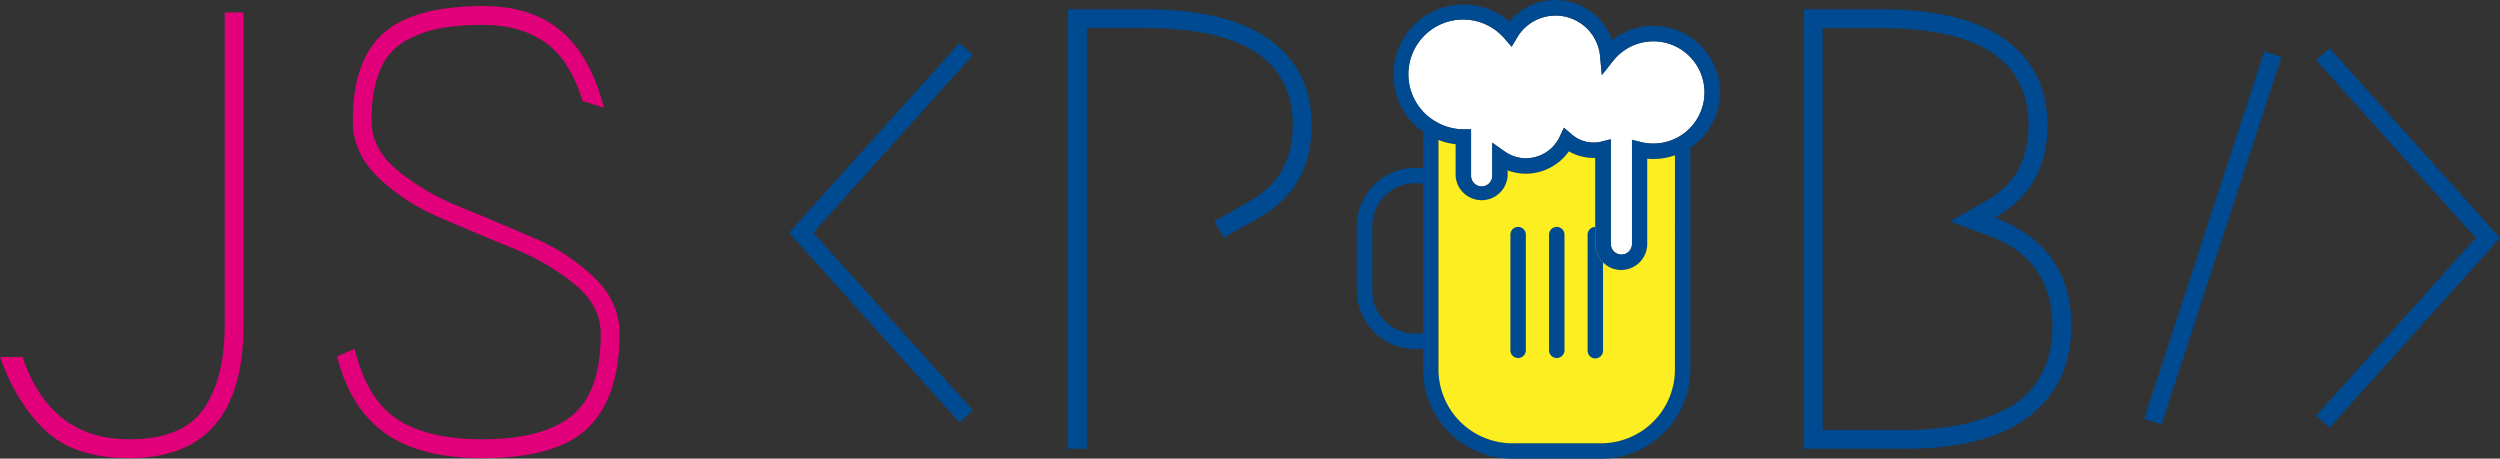 <?xml version="1.0"?>
<svg xmlns="http://www.w3.org/2000/svg" viewBox="0 0 913.66 167.61" width="913.66" height="167.61"><rect x="0" y="0" width="913.66" height="167.61" fill="#333333" stroke="none"/><defs><style>.cls-1{fill:#e2007a;}.cls-2{fill:#004a91;}.cls-3{fill:#fff;}.cls-4{fill:#fcee21;}</style></defs><title>Asset 5</title><g id="Layer_2" data-name="Layer 2"><g id="Layer_1-2" data-name="Layer 1"><path class="cls-1" d="M8.25,130.49q10.1,30.07,39,30.05,19.51,0,27.19-11.12t7.69-30.63V4.53H89V118.79q0,48.64-41.76,48.64-19.73,0-30.4-9.87T0,130.49Z"></path><path class="cls-1" d="M212.92,36.87Q208.1,21.51,199,15.31t-22.37-6.2a88.23,88.23,0,0,0-15.49,1.15,44,44,0,0,0-12.62,4.47A21.16,21.16,0,0,0,139,25.4q-3.21,7.35-3.21,18.81,0,10.11,9.3,17.9a85.64,85.64,0,0,0,22.59,13.31q13.3,5.5,26.73,11.24a74.54,74.54,0,0,1,22.71,14.69q9.3,8.95,9.3,20.65,0,22.94-11.36,34.19t-38.88,11.24q-22.49,0-35.34-9.07t-17.66-28.11l6.42-2.74q4.58,18.58,15.71,25.8t30.86,7.23q22,0,32.69-8.49T219.56,122q0-10.1-9.29-17.9a85.58,85.58,0,0,0-22.71-13.31q-13.42-5.5-26.73-11.24a74.94,74.94,0,0,1-22.6-14.69q-9.28-8.95-9.29-20.65,0-22.25,11.24-32.12t36.48-9.87q17.66,0,28.45,9.18t15.6,28"></path><path class="cls-2" d="M447.23,86.89l-3.44-6,12.85-7.34q15.84-8.71,15.83-27.77,0-35.56-54.15-35.56H397.21V164h-6.88V3.38h28q30.29,0,45.66,11.13t15.38,31.31q0,23-19.28,33.73Z"></path><path class="cls-2" d="M695.94,164H659.23V3.38h28q30.29,0,45.66,11.13t15.38,31.31q0,23-19.28,33.73,28,10.56,28,39.7,0,20.64-15.14,32.69T695.94,164Zm0-6.88a104.67,104.67,0,0,0,19.74-1.73,66.79,66.79,0,0,0,17.09-5.73,29.66,29.66,0,0,0,12.73-11.82q4.58-7.79,4.58-18.58,0-24.55-23.63-33.27l-13.77-5.05,12.85-7.34q15.84-8.71,15.83-27.77,0-35.56-54.15-35.56H666.11V157.1Z"></path><path class="cls-3" d="M622.94,33.76a18.7,18.7,0,0,1-23,18.18l-3.49-.86V89.16a3.87,3.87,0,1,1-7.74,0V50.89l-3.52.89a12.13,12.13,0,0,1-10.77-2.67l-2.83-2.44L570,50a13.68,13.68,0,0,1-12.32,7.84,13.41,13.41,0,0,1-7.84-2.54l-4.48-3.16V64.26a3.87,3.87,0,1,1-7.74,0v-17l-2.8,0a20.13,20.13,0,0,1-10.44-3,20,20,0,1,1,25.49-30.17l2.57,3,2-3.36a16.33,16.33,0,0,1,30.33,6.78l.63,6.95L589.74,22a18.69,18.69,0,0,1,33.2,11.79Z"></path><path class="cls-2" d="M604.26,9.42a24.05,24.05,0,0,0-15.08,5.24A22,22,0,0,0,551.6,7.87a25.59,25.59,0,0,0-42.32,19.4,25.31,25.31,0,0,0,10.8,20.88V61.52a20,20,0,0,0-2.8-.2A21.39,21.39,0,0,0,495.9,82.67v23.52a21.39,21.39,0,0,0,21.38,21.38,20,20,0,0,0,2.8-.2V135a32.67,32.67,0,0,0,32.64,32.64h32.44A32.67,32.67,0,0,0,617.77,135v-81a24.31,24.31,0,0,0-13.5-44.53ZM520.08,121.67a15.68,15.68,0,0,1-18.54-15.48V82.67a15.68,15.68,0,0,1,18.54-15.45ZM612.13,135a27,27,0,0,1-27,27H552.72a27,27,0,0,1-27-27V51.15c.49.2,1,.36,1.51.53s.92.3,1.42.43a14.61,14.61,0,0,0,1.65.33,14.86,14.86,0,0,0,1.68.26V64.26a9.52,9.52,0,0,0,19,0v-2a18.91,18.91,0,0,0,6.65,1.22,19.37,19.37,0,0,0,15.74-8.17,18,18,0,0,0,9.62,2.4V89.16a9,9,0,0,0,.2,1.91,9.37,9.37,0,0,0,2.64,4.81v0A9.31,9.31,0,0,0,588,97.52a7.51,7.51,0,0,0,1.48.66,9.28,9.28,0,0,0,3,.49,9.54,9.54,0,0,0,9.52-9.52V58a21.66,21.66,0,0,0,4.38,0,5.91,5.91,0,0,0,.72-.07,5.46,5.46,0,0,0,.72-.1c.72-.1,1.45-.26,2.14-.43s1.32-.36,1.94-.56l.16-.07Zm1.42-85a18.75,18.75,0,0,1-13.64,2l-3.49-.86V89.16a3.87,3.87,0,1,1-7.74,0V50.89l-3.52.89a12.13,12.13,0,0,1-10.77-2.67l-2.83-2.44L570,50a13.68,13.68,0,0,1-12.32,7.84,13.41,13.41,0,0,1-7.84-2.54l-4.48-3.16V64.26a3.87,3.87,0,1,1-7.74,0v-17l-2.8,0a20.13,20.13,0,0,1-10.44-3,20,20,0,1,1,25.49-30.17l2.57,3,2-3.36a16.33,16.33,0,0,1,30.33,6.78l.63,6.95L589.74,22a18.69,18.69,0,1,1,23.81,28Z"></path><path class="cls-4" d="M612.13,56.75V135a27,27,0,0,1-27,27H552.72a27,27,0,0,1-27-27V51.15c.49.2,1,.36,1.51.53s.92.3,1.42.43a14.61,14.61,0,0,0,1.65.33,14.86,14.86,0,0,0,1.68.26V64.26a9.52,9.52,0,0,0,19,0v-2a18.91,18.91,0,0,0,6.65,1.22,19.37,19.37,0,0,0,15.74-8.17,18,18,0,0,0,9.62,2.4V89.16a9,9,0,0,0,.2,1.91,9.37,9.37,0,0,0,2.64,4.81v0A9.31,9.31,0,0,0,588,97.52a7.51,7.51,0,0,0,1.48.66,9.28,9.28,0,0,0,3,.49,9.54,9.54,0,0,0,9.52-9.52V58a21.66,21.66,0,0,0,4.38,0,5.91,5.91,0,0,0,.72-.07,5.46,5.46,0,0,0,.72-.1c.72-.1,1.45-.26,2.14-.43s1.32-.36,1.94-.56Z"></path><path class="cls-2" d="M554.85,130.84A2.82,2.82,0,0,1,552,128V85.75a2.82,2.82,0,0,1,5.64,0V128A2.82,2.82,0,0,1,554.85,130.84Z"></path><path class="cls-2" d="M568.94,130.84a2.82,2.82,0,0,1-2.82-2.82V85.75a2.82,2.82,0,0,1,5.64,0V128A2.82,2.82,0,0,1,568.94,130.84Z"></path><path class="cls-2" d="M585.85,95.88V128a2.82,2.82,0,1,1-5.63,0V85.73a2.8,2.8,0,0,1,2.8-2.8v6.22a9,9,0,0,0,.2,1.91A9.37,9.37,0,0,0,585.85,95.88Z"></path><polygon class="cls-2" points="353.12 147.26 355.56 149.96 353.12 152.16 350.65 154.37 288.37 85.04 350.65 15.71 353.12 17.92 355.56 20.12 353.12 22.82 297.2 85.04 353.12 147.26"></polygon><polygon class="cls-2" points="913.66 86.95 851.38 156.28 848.91 154.08 846.47 151.87 848.91 149.17 904.8 86.95 848.91 24.73 846.47 22.03 848.91 19.83 851.38 17.62 913.66 86.95"></polygon><polygon class="cls-2" points="833.79 20.85 789.96 155.1 786.79 154.08 783.66 153.06 827.5 18.81 830.66 19.83 833.79 20.85"></polygon></g></g></svg>